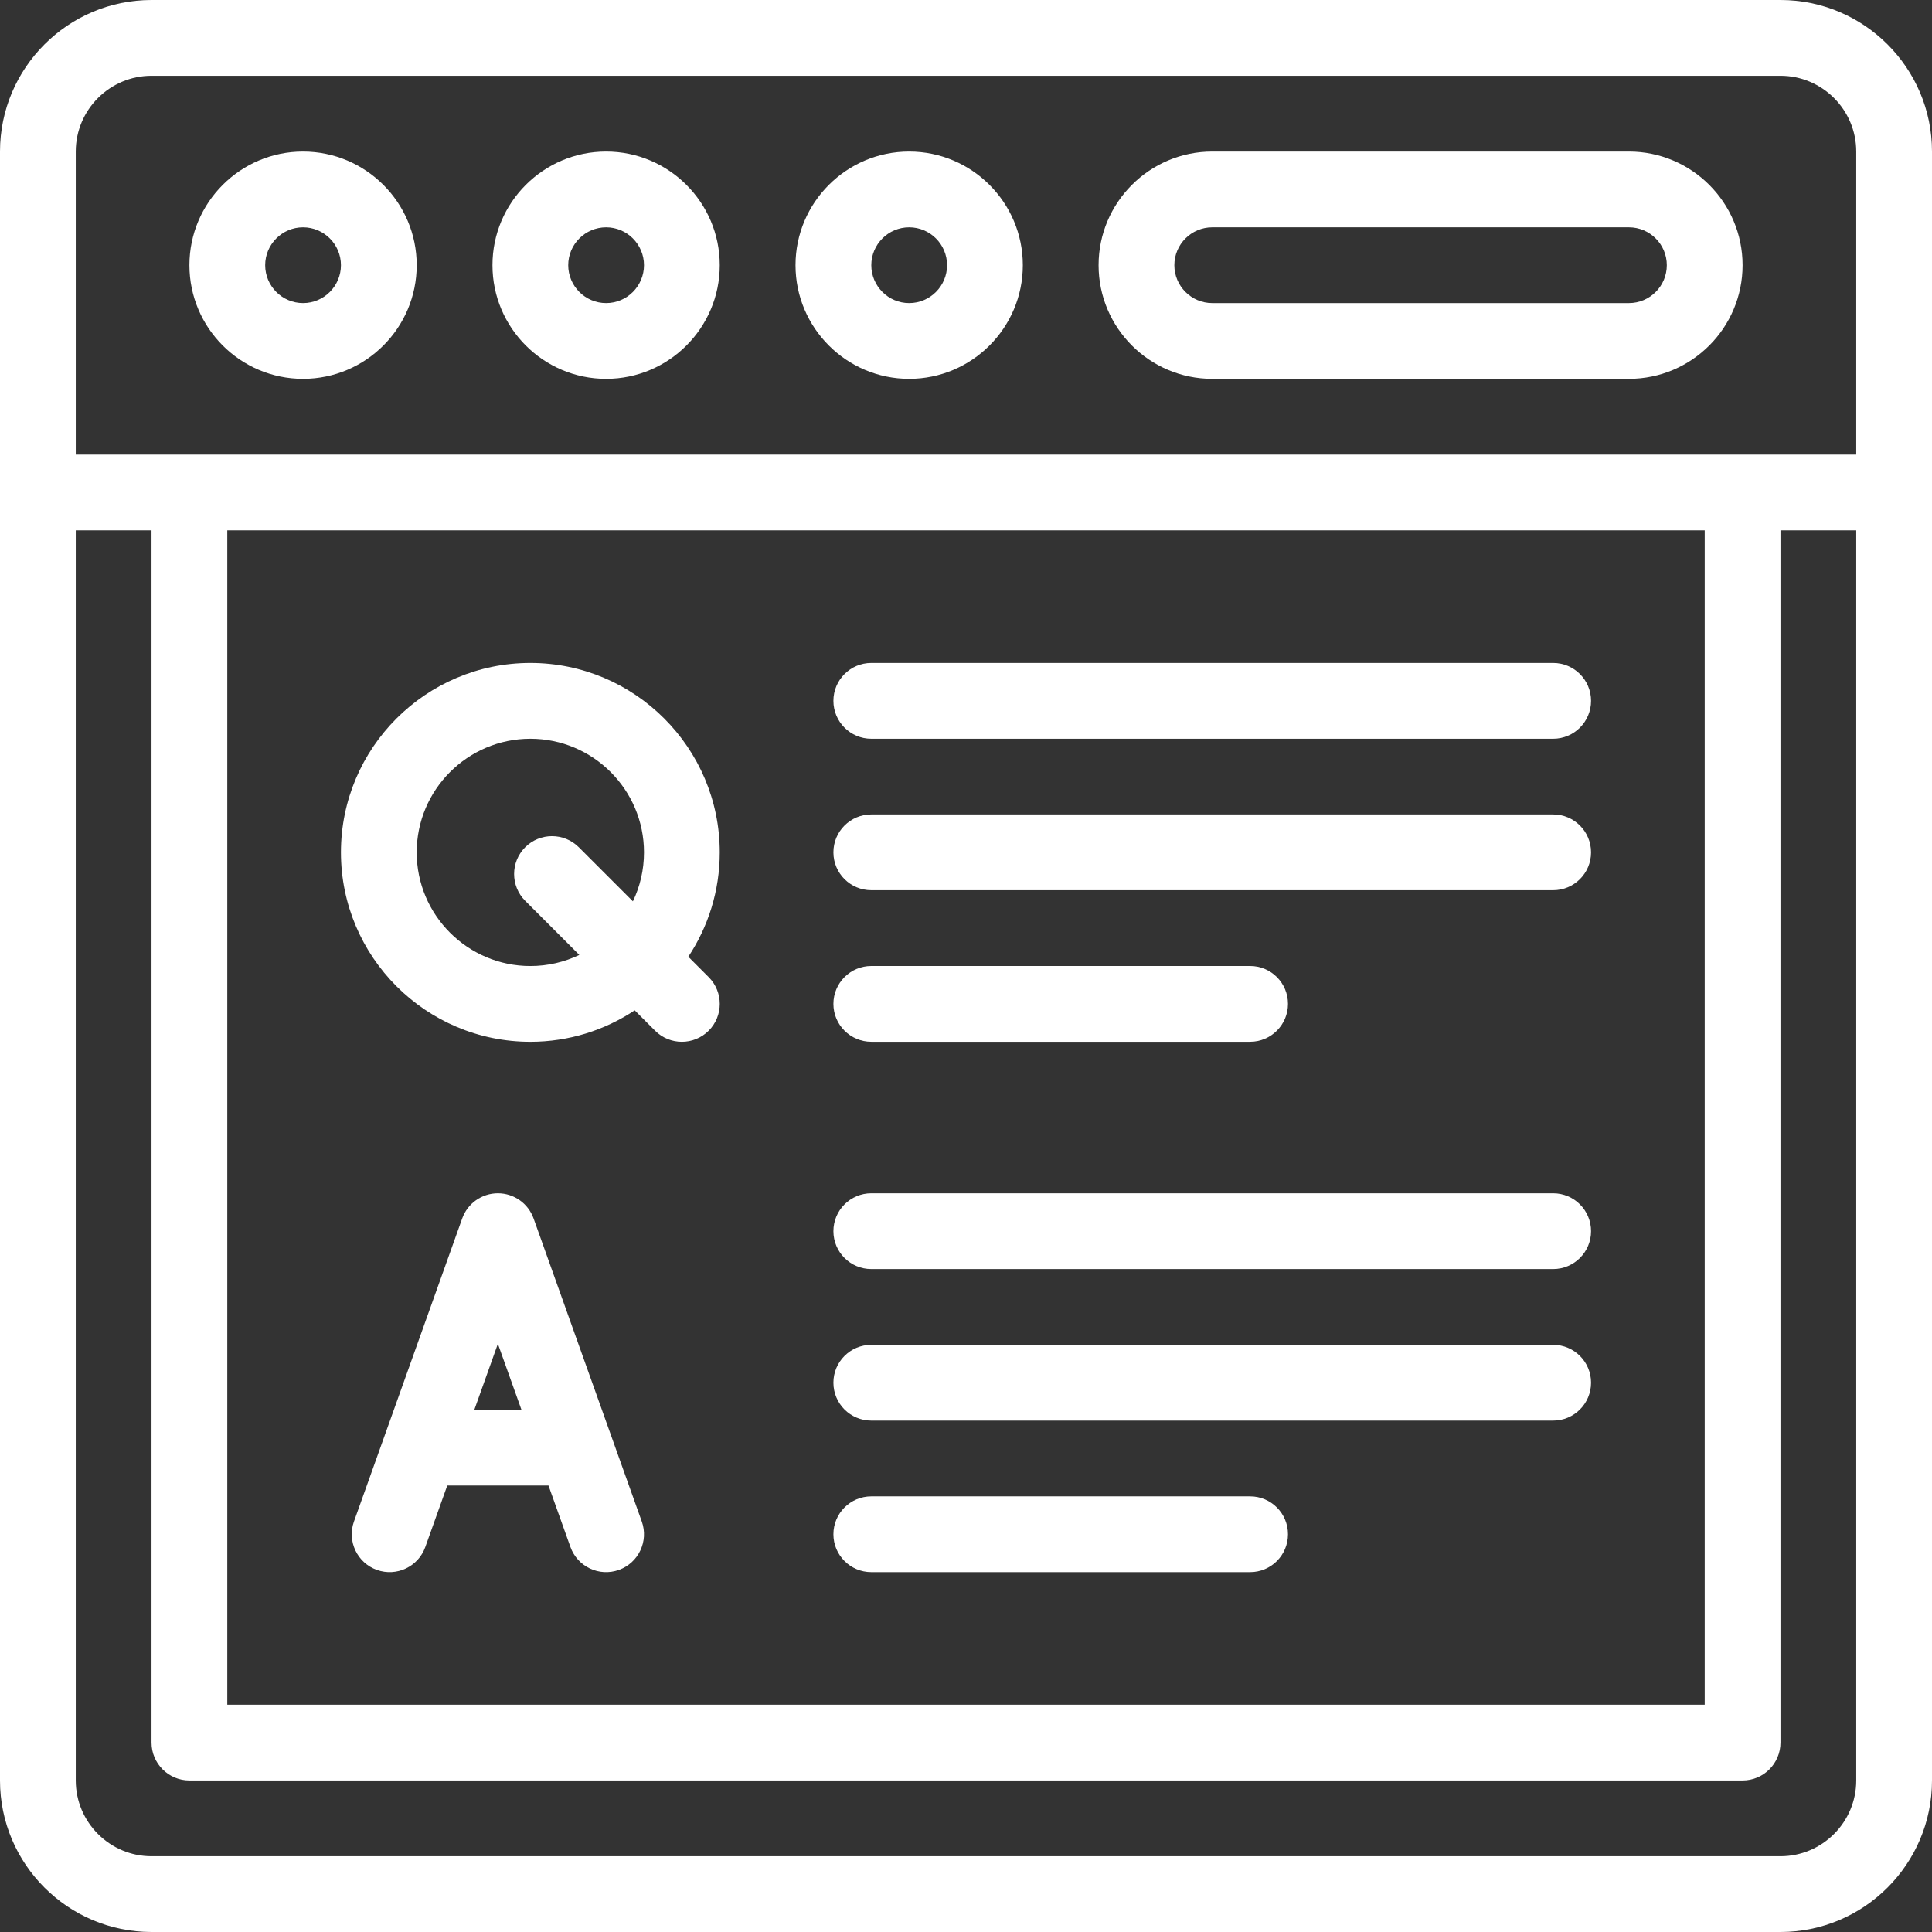 <svg width="70" height="70" viewBox="0 0 70 70" fill="none" xmlns="http://www.w3.org/2000/svg">
<rect x="0" y="0" width="70" height="70" fill="#333333" stroke="none"/>
<path d="M24.939 34.665C25.658 33.58 26.078 32.28 26.078 30.883C26.078 27.099 23 24.02 19.216 24.02C15.431 24.02 12.353 27.099 12.353 30.883C12.353 34.667 15.431 37.746 19.216 37.746C20.612 37.746 21.912 37.326 22.997 36.606L23.735 37.344C24.271 37.88 25.14 37.88 25.677 37.344C26.212 36.808 26.212 35.939 25.677 35.403L24.939 34.665ZM19.216 35.001C16.945 35.001 15.098 33.154 15.098 30.883C15.098 28.613 16.945 26.766 19.216 26.766C21.486 26.766 23.333 28.613 23.333 30.883C23.333 31.518 23.189 32.12 22.931 32.657L20.971 30.697C20.434 30.161 19.566 30.161 19.029 30.697C18.493 31.233 18.493 32.102 19.029 32.638L20.99 34.599C20.452 34.856 19.851 35.001 19.216 35.001Z" fill="white"/>
<path d="M31.569 26.766H56.274C57.032 26.766 57.647 26.151 57.647 25.393C57.647 24.635 57.032 24.02 56.274 24.02H31.569C30.811 24.02 30.196 24.635 30.196 25.393C30.196 26.151 30.811 26.766 31.569 26.766Z" fill="white"/>
<path d="M56.274 29.509H31.569C30.811 29.509 30.196 30.124 30.196 30.882C30.196 31.64 30.811 32.254 31.569 32.254H56.274C57.032 32.254 57.647 31.64 57.647 30.882C57.647 30.124 57.032 29.509 56.274 29.509Z" fill="white"/>
<path d="M31.569 37.745H45.294C46.052 37.745 46.666 37.13 46.666 36.373C46.666 35.615 46.052 35 45.294 35H31.569C30.811 35 30.196 35.615 30.196 36.373C30.196 37.13 30.811 37.745 31.569 37.745Z" fill="white"/>
<path d="M19.332 44.146C19.137 43.6 18.619 43.235 18.039 43.235C17.459 43.235 16.942 43.6 16.747 44.146L12.825 55.127C12.57 55.841 12.942 56.626 13.656 56.881C14.37 57.136 15.155 56.764 15.41 56.05L16.205 53.824H19.873L20.668 56.05C20.924 56.765 21.71 57.136 22.422 56.881C23.136 56.626 23.508 55.841 23.253 55.127L19.332 44.146ZM17.186 51.078L18.039 48.689L18.893 51.078H17.186Z" fill="white"/>
<path d="M56.274 43.235H31.569C30.811 43.235 30.196 43.85 30.196 44.608C30.196 45.366 30.811 45.98 31.569 45.98H56.274C57.032 45.98 57.647 45.366 57.647 44.608C57.647 43.85 57.032 43.235 56.274 43.235Z" fill="white"/>
<path d="M56.274 48.726H31.569C30.811 48.726 30.196 49.34 30.196 50.098C30.196 50.856 30.811 51.471 31.569 51.471H56.274C57.032 51.471 57.647 50.856 57.647 50.098C57.647 49.34 57.032 48.726 56.274 48.726Z" fill="white"/>
<path d="M45.294 54.216H31.569C30.811 54.216 30.196 54.831 30.196 55.589C30.196 56.347 30.811 56.961 31.569 56.961H45.294C46.052 56.961 46.666 56.347 46.666 55.589C46.666 54.831 46.052 54.216 45.294 54.216Z" fill="white"/>
<path d="M64.51 0H5.49C2.463 0 0 2.463 0 5.49V64.51C0 67.537 2.463 70 5.49 70H64.51C67.537 70 70 67.537 70 64.51V5.49C70 2.463 67.537 0 64.51 0ZM5.49 2.745H64.51C66.023 2.745 67.255 3.977 67.255 5.49V16.471C64.944 16.471 4.944 16.471 2.745 16.471V5.49C2.745 3.977 3.977 2.745 5.49 2.745ZM8.235 19.216H61.765V61.765H8.235V19.216ZM64.51 67.255H5.49C3.977 67.255 2.745 66.023 2.745 64.51V19.216H5.49V63.137C5.49 63.895 6.105 64.51 6.863 64.51H63.137C63.895 64.51 64.51 63.895 64.51 63.137V19.216H67.255V64.51C67.255 66.023 66.023 67.255 64.51 67.255Z" fill="white"/>
<path d="M10.98 13.726C13.251 13.726 15.098 11.879 15.098 9.608C15.098 7.338 13.251 5.491 10.98 5.491C8.71 5.491 6.863 7.338 6.863 9.608C6.863 11.879 8.71 13.726 10.98 13.726ZM10.98 8.236C11.737 8.236 12.353 8.852 12.353 9.608C12.353 10.365 11.737 10.981 10.98 10.981C10.224 10.981 9.608 10.365 9.608 9.608C9.608 8.852 10.224 8.236 10.98 8.236Z" fill="white"/>
<path d="M21.961 13.726C24.231 13.726 26.078 11.879 26.078 9.608C26.078 7.338 24.231 5.491 21.961 5.491C19.69 5.491 17.843 7.338 17.843 9.608C17.843 11.879 19.69 13.726 21.961 13.726ZM21.961 8.236C22.718 8.236 23.333 8.852 23.333 9.608C23.333 10.365 22.718 10.981 21.961 10.981C21.204 10.981 20.588 10.365 20.588 9.608C20.588 8.852 21.204 8.236 21.961 8.236Z" fill="white"/>
<path d="M32.941 13.726C35.212 13.726 37.059 11.879 37.059 9.608C37.059 7.338 35.212 5.491 32.941 5.491C30.671 5.491 28.823 7.338 28.823 9.608C28.823 11.879 30.671 13.726 32.941 13.726ZM32.941 8.236C33.698 8.236 34.314 8.852 34.314 9.608C34.314 10.365 33.698 10.981 32.941 10.981C32.184 10.981 31.569 10.365 31.569 9.608C31.569 8.852 32.184 8.236 32.941 8.236Z" fill="white"/>
<path d="M43.922 13.726H59.02C61.29 13.726 63.137 11.879 63.137 9.608C63.137 7.338 61.29 5.491 59.02 5.491H43.922C41.651 5.491 39.804 7.338 39.804 9.608C39.804 11.879 41.651 13.726 43.922 13.726ZM43.922 8.236H59.02C59.776 8.236 60.392 8.852 60.392 9.608C60.392 10.365 59.776 10.981 59.02 10.981H43.922C43.165 10.981 42.549 10.365 42.549 9.608C42.549 8.852 43.165 8.236 43.922 8.236Z" fill="white"/>
</svg>
